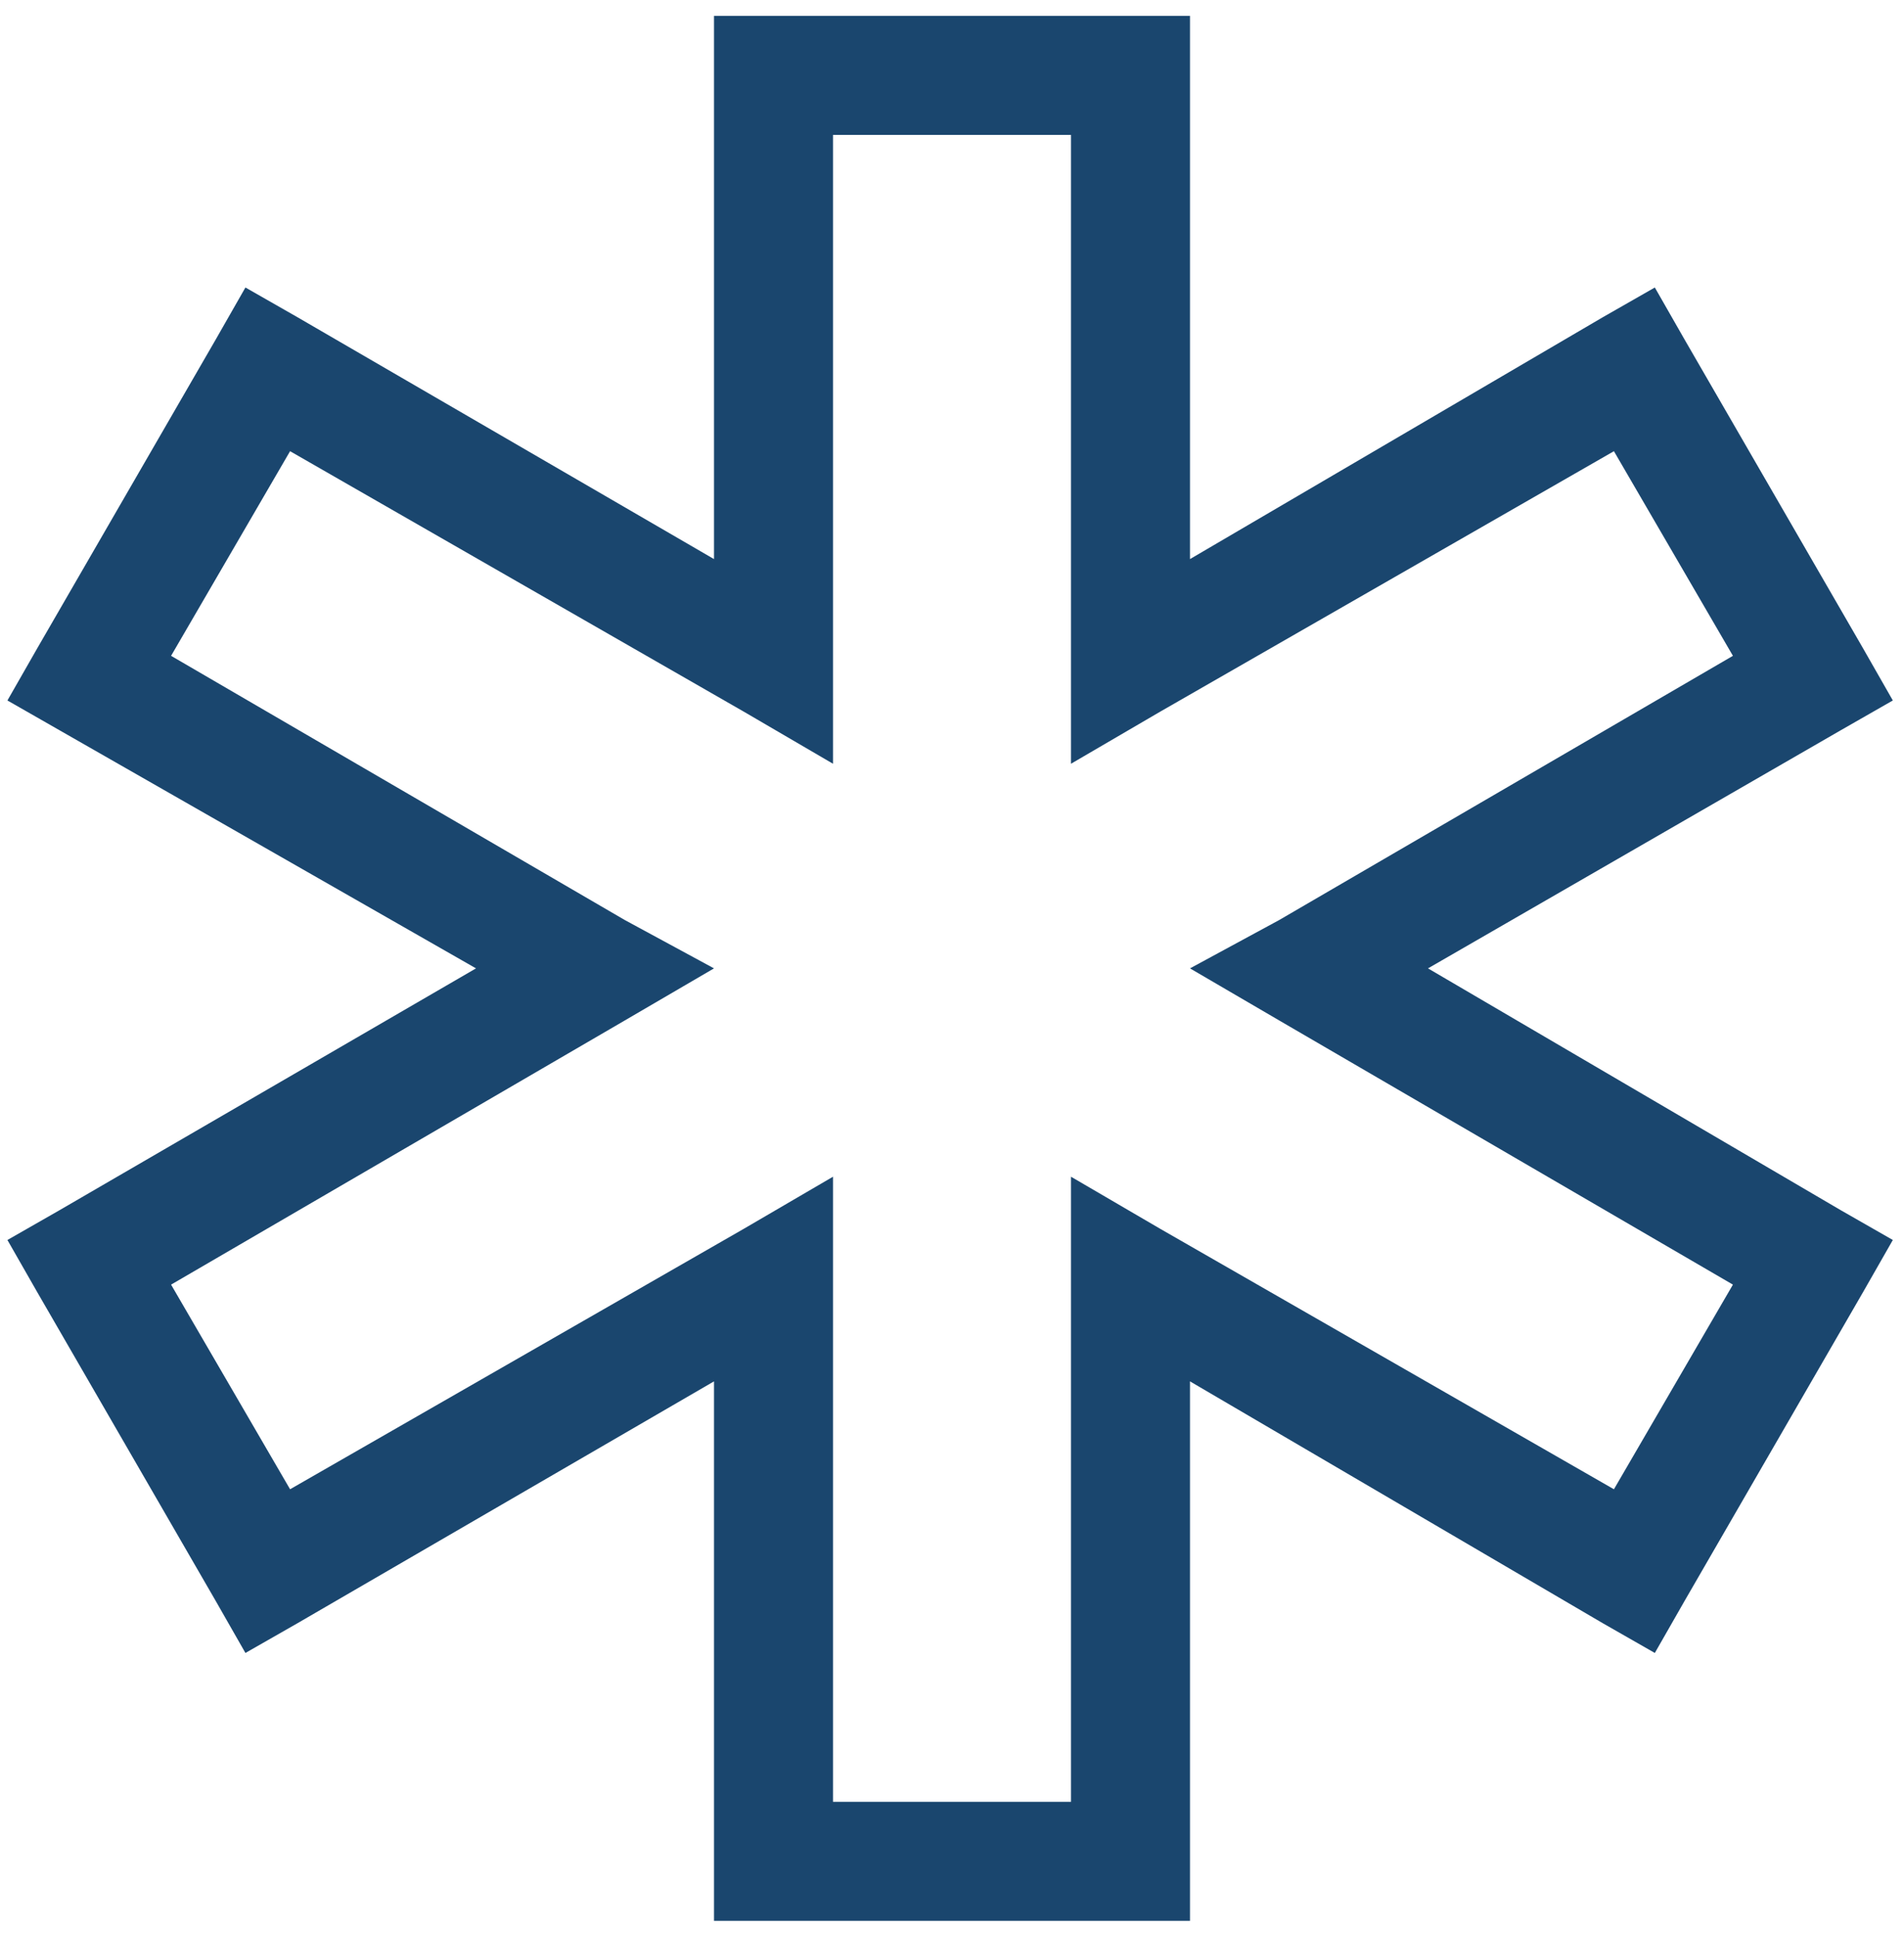 <?xml version="1.0" encoding="UTF-8"?> <svg xmlns="http://www.w3.org/2000/svg" width="60" height="61" viewBox="0 0 60 61" fill="none"><path d="M22.5 0.5H24.375H35.625H37.5V2.375V17.609L50.508 9.992L52.148 9.055L53.086 10.695L58.711 20.422L59.648 22.062L58.008 23L45 30.5L58.008 38.117L59.648 39.055L58.711 40.695L53.086 50.422L52.148 52.062L50.508 51.125L37.5 43.508V58.625V60.5H35.625H24.375H22.5V58.625V43.508L9.375 51.125L7.734 52.062L6.797 50.422L1.172 40.695L0.234 39.055L1.875 38.117L15 30.5L1.875 23L0.234 22.062L1.172 20.422L6.797 10.695L7.734 9.055L9.375 9.992L22.5 17.609V2.375V0.5ZM26.25 4.25V20.773V24.055L23.438 22.414L9.141 14.211L5.391 20.656L19.688 28.977L22.5 30.5L19.688 32.141L5.391 40.461L9.141 46.906L23.438 38.703L26.25 37.062V40.344V56.75H33.75V40.344V37.062L36.562 38.703L50.859 46.906L54.609 40.461L40.312 32.141L37.5 30.5L40.312 28.977L54.609 20.656L50.859 14.211L36.562 22.414L33.75 24.055V20.773V4.25H26.25Z" fill="#1A466E"></path></svg> 
